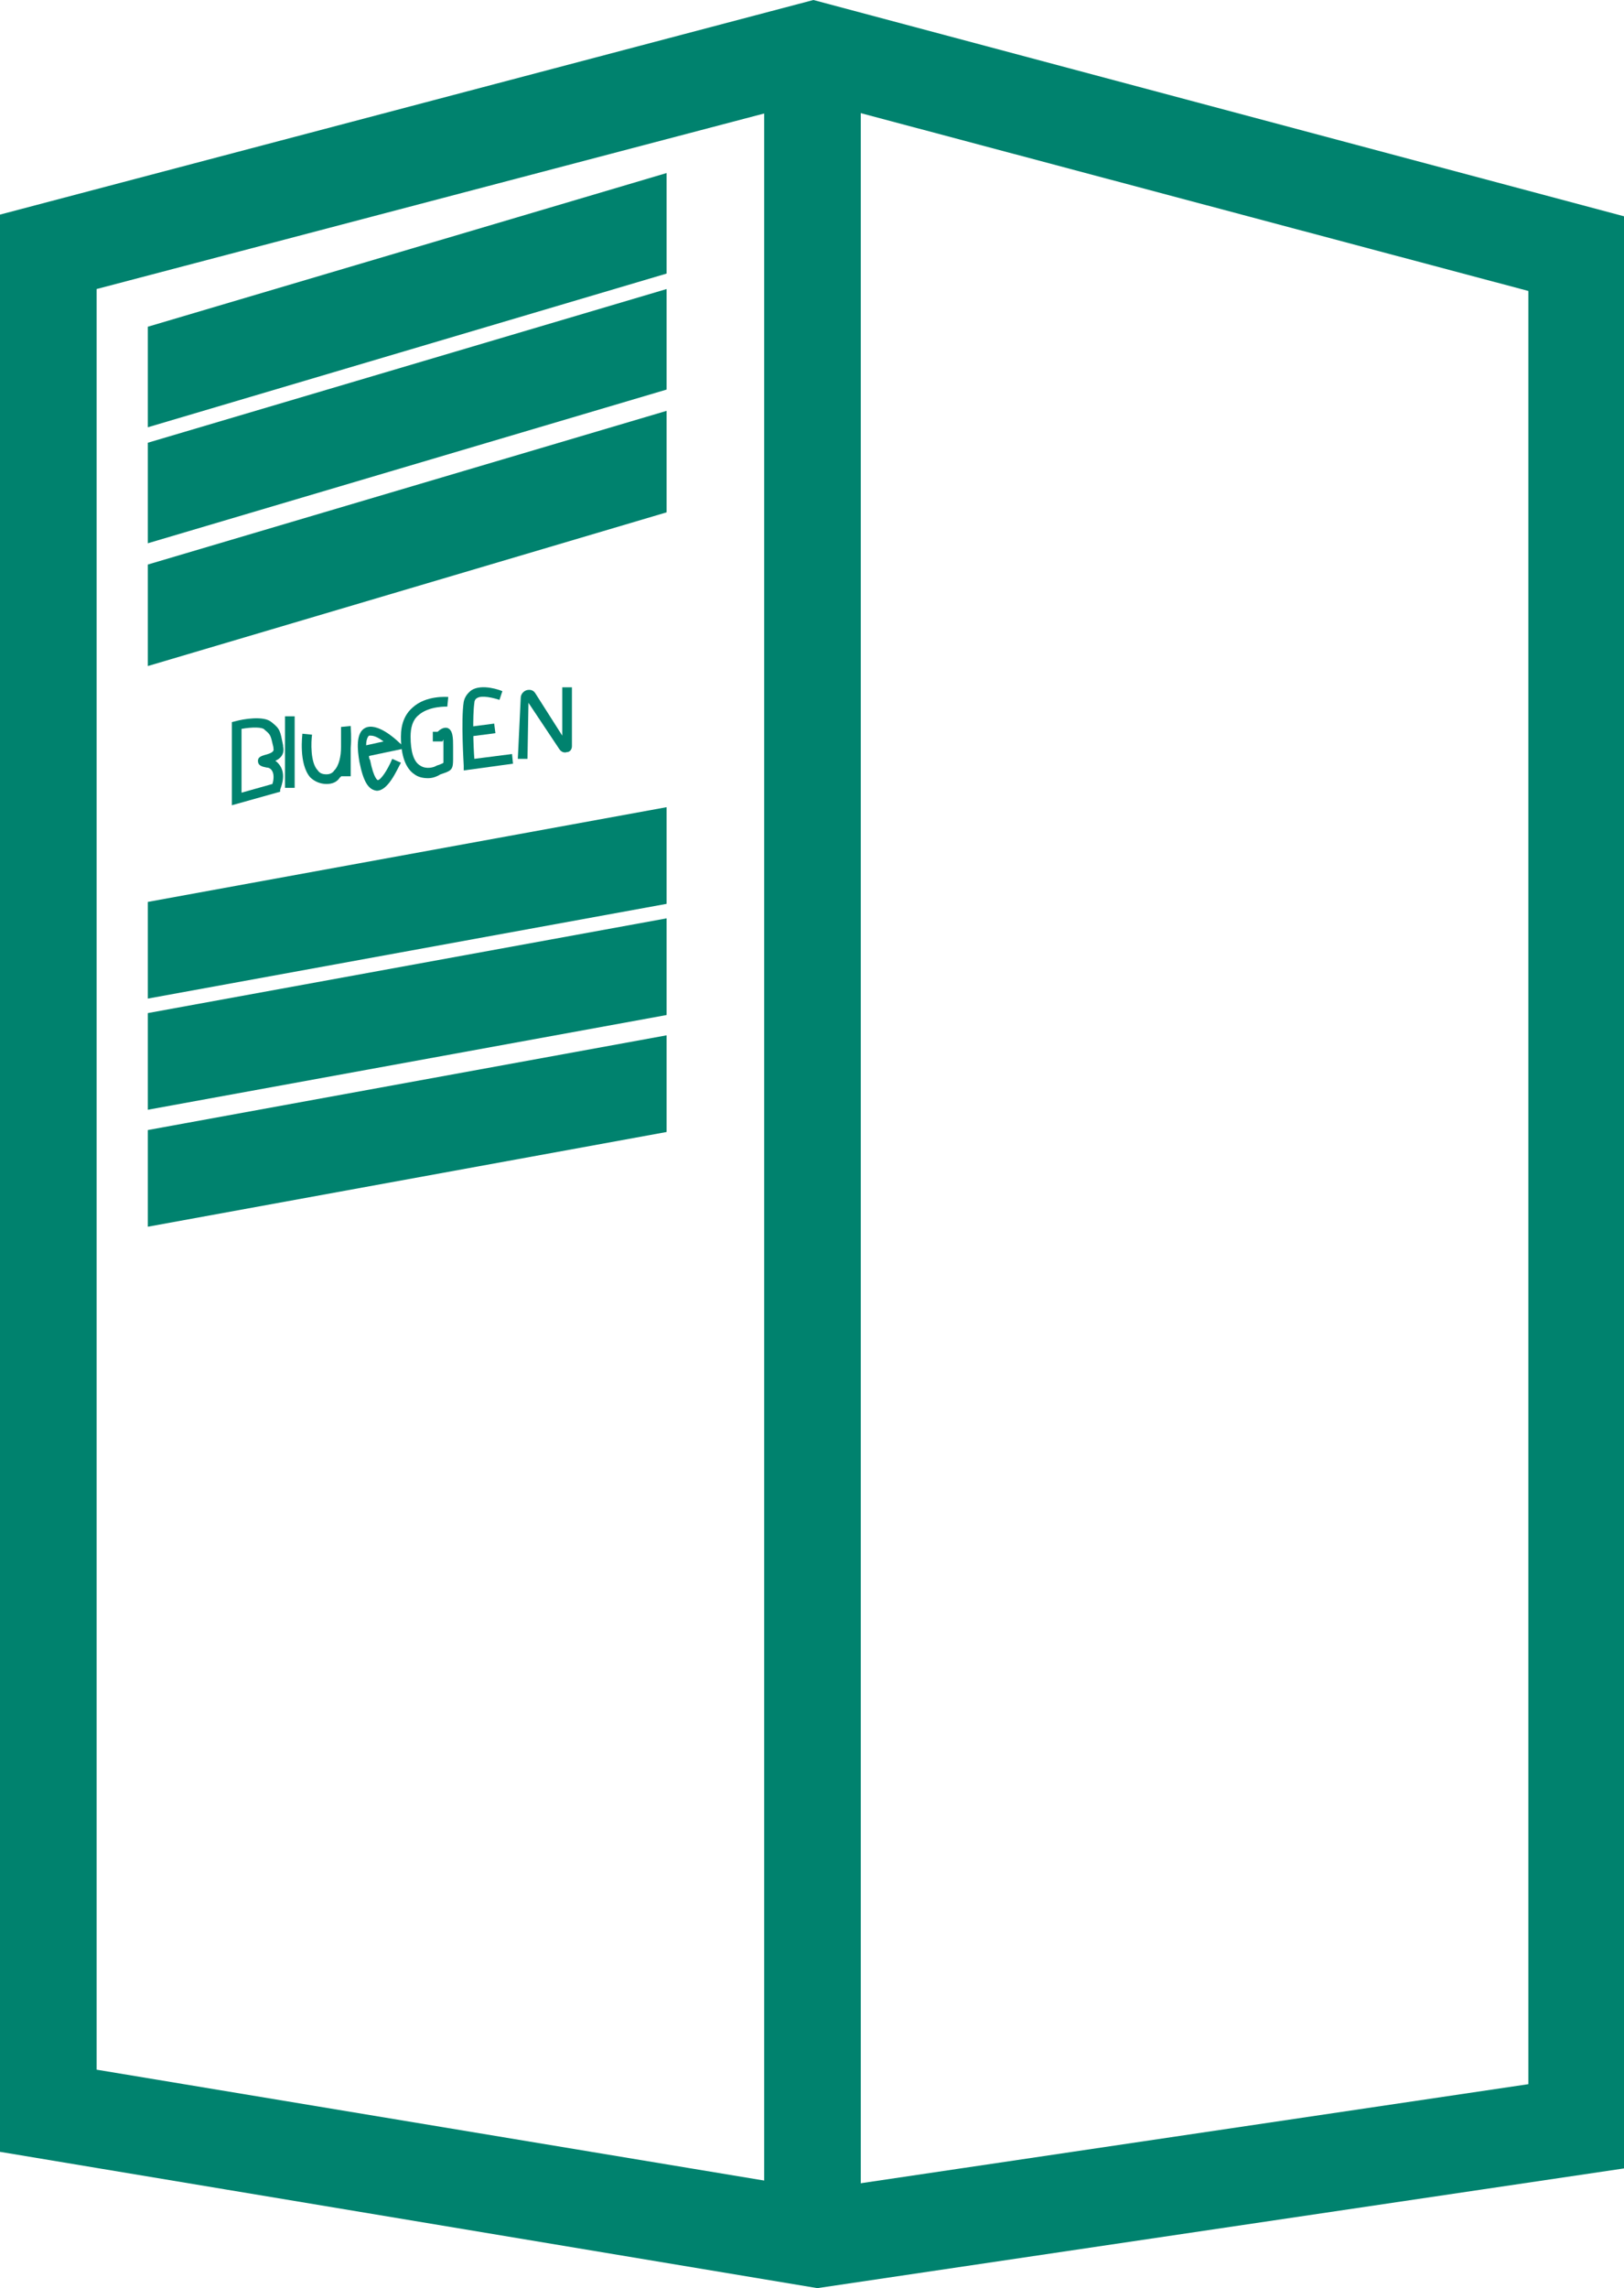 <svg xmlns="http://www.w3.org/2000/svg" xmlns:xlink="http://www.w3.org/1999/xlink" id="Livello_1" x="0px" y="0px" viewBox="0 0 168.1 236.7" style="enable-background:new 0 0 168.1 236.7;" xml:space="preserve"><style type="text/css">	.st0{fill:#00826E;}</style><g>	<g>		<path class="st0" d="M24,83.3v-8.6l0.4-0.1c0.7-0.2,2.9-0.6,3.7,0.1c0.9,0.7,0.9,0.9,1.2,2.4l0,0.1c0.2,0.8-0.3,1.3-0.8,1.5   c0.3,0.2,0.5,0.5,0.6,0.7c0.5,1-0.1,2.2-0.1,2.3L29,81.9L24,83.3z M25,75.4V82l3.2-0.9c0.1-0.3,0.2-0.9,0-1.3   c-0.1-0.2-0.3-0.4-0.6-0.4c-0.5-0.1-0.9-0.2-0.9-0.7c0-0.4,0.4-0.5,0.7-0.6c0.8-0.2,1-0.4,0.9-0.7l0-0.1c-0.3-1.3-0.3-1.3-0.9-1.8   C27.2,75.2,26.1,75.2,25,75.4z"></path>	</g>	<g>		<rect x="29.5" y="74.1" class="st0" width="1" height="7.4"></rect>	</g>	<g>		<path class="st0" d="M33.8,81.1c-0.7,0-1.3-0.3-1.7-0.7c-1.2-1.4-0.8-4.4-0.8-4.5l1,0.1c-0.1,0.7-0.2,2.9,0.6,3.7   c0.2,0.3,0.5,0.4,0.9,0.4c0.3,0,0.6-0.1,0.8-0.4c0.5-0.5,0.7-1.5,0.7-2.4l0-2.1l1-0.1c0,0.2,0.1,1.2,0,2.3l0,2.9l-1,0   c0,0,0,0.1-0.1,0.1C34.9,80.9,34.4,81.1,33.8,81.1z"></path>	</g>	<g>		<path class="st0" d="M39,81.8C39,81.8,38.9,81.8,39,81.8c-0.9-0.1-1.4-1-1.8-3c-0.2-1.2-0.4-3,0.6-3.5c1.2-0.6,3.1,1.1,3.5,1.5   l0.7,0.6l-3.8,0.8c0,0.1,0,0.3,0.1,0.4c0.4,2,0.8,2.1,0.8,2.1c0.3,0,1-1,1.5-2.2l0.9,0.4C41.1,79.6,40.2,81.8,39,81.8z M38.4,76.1   c-0.1,0-0.1,0-0.2,0c0,0-0.3,0.2-0.3,1l1.8-0.4C39.3,76.4,38.8,76.1,38.4,76.1z"></path>	</g>	<g>		<path class="st0" d="M44.3,80.5c-0.5,0-1-0.1-1.4-0.4c-0.9-0.6-1.4-1.9-1.4-3.9c0-1.3,0.4-2.3,1.2-3c1.4-1.3,3.6-1.1,3.7-1.1   l-0.1,1c0,0-1.9-0.1-3,0.9c-0.6,0.5-0.8,1.3-0.8,2.2c0,1.5,0.3,2.6,1,3c0.6,0.4,1.4,0.2,1.7,0l0.3-0.1c0.2-0.1,0.3-0.1,0.4-0.2   c0,0,0-0.2,0-0.4c0-0.3,0-0.8,0-1.4c0-0.3,0-0.5,0-0.6l-0.1,0.2l-1,0v-1h0.5c0.2-0.2,0.6-0.5,1-0.4c0.6,0.2,0.6,1.1,0.6,1.9   c0,0.6,0,1,0,1.3c0,1-0.1,1.2-1,1.5l-0.3,0.1C45.1,80.4,44.7,80.5,44.3,80.5z"></path>	</g>	<g>		<path class="st0" d="M48,79.7l0-0.5c0-0.2-0.3-4.7,0-6.6c0.1-0.5,0.4-0.9,0.8-1.2c1.1-0.7,3,0,3.2,0.1l-0.3,0.9   c-0.6-0.2-1.8-0.5-2.3-0.2c-0.2,0.1-0.3,0.3-0.3,0.5c-0.2,1.4-0.1,4.6,0,5.8L53,78l0.1,1L48,79.7z"></path>	</g>	<g>		<rect x="48.6" y="75" transform="matrix(0.992 -0.129 0.129 0.992 -9.313 7.058)" class="st0" width="2.6" height="1"></rect>	</g>	<g>		<path class="st0" d="M54.6,78.5l-1,0l0.3-6.3c0-0.4,0.3-0.7,0.6-0.8c0.4-0.1,0.7,0,0.9,0.3l2.8,4.4v-5h1v6.1   c0,0.3-0.2,0.6-0.5,0.6c-0.3,0.1-0.6,0-0.8-0.3l-3.2-4.8L54.6,78.5z"></path>	</g>	<g>		<g>			<polygon class="st0" points="69,28.3 69,17.9 15.3,33.8 15.3,44.2    "></polygon>		</g>		<g>			<polygon class="st0" points="15.3,56.2 69,40.3 69,29.9 15.3,45.8    "></polygon>		</g>		<g>			<polygon class="st0" points="15.3,68.9 69,53 69,42.5 15.3,58.4    "></polygon>		</g>		<g>			<polygon class="st0" points="15.3,103.3 69,93.5 69,83.5 15.3,93.3    "></polygon>		</g>		<g>			<polygon class="st0" points="15.3,114.8 69,105 69,95 15.3,104.8    "></polygon>		</g>		<g>			<polygon class="st0" points="15.3,116.9 15.3,126.9 69,117.1 69,107.1    "></polygon>		</g>	</g>	<g>		<path class="st0" d="M84.6,236.7L0,222.6V22.2L84.2,0l84,22.4v201.9L84.6,236.7z M10,214.1l74.7,12.4l73.5-10.9V30.1l-74-19.7   L10,29.9V214.1z"></path>	</g>	<g>		<rect x="79.1" y="5.2" class="st0" width="10" height="222.9"></rect>	</g></g></svg>